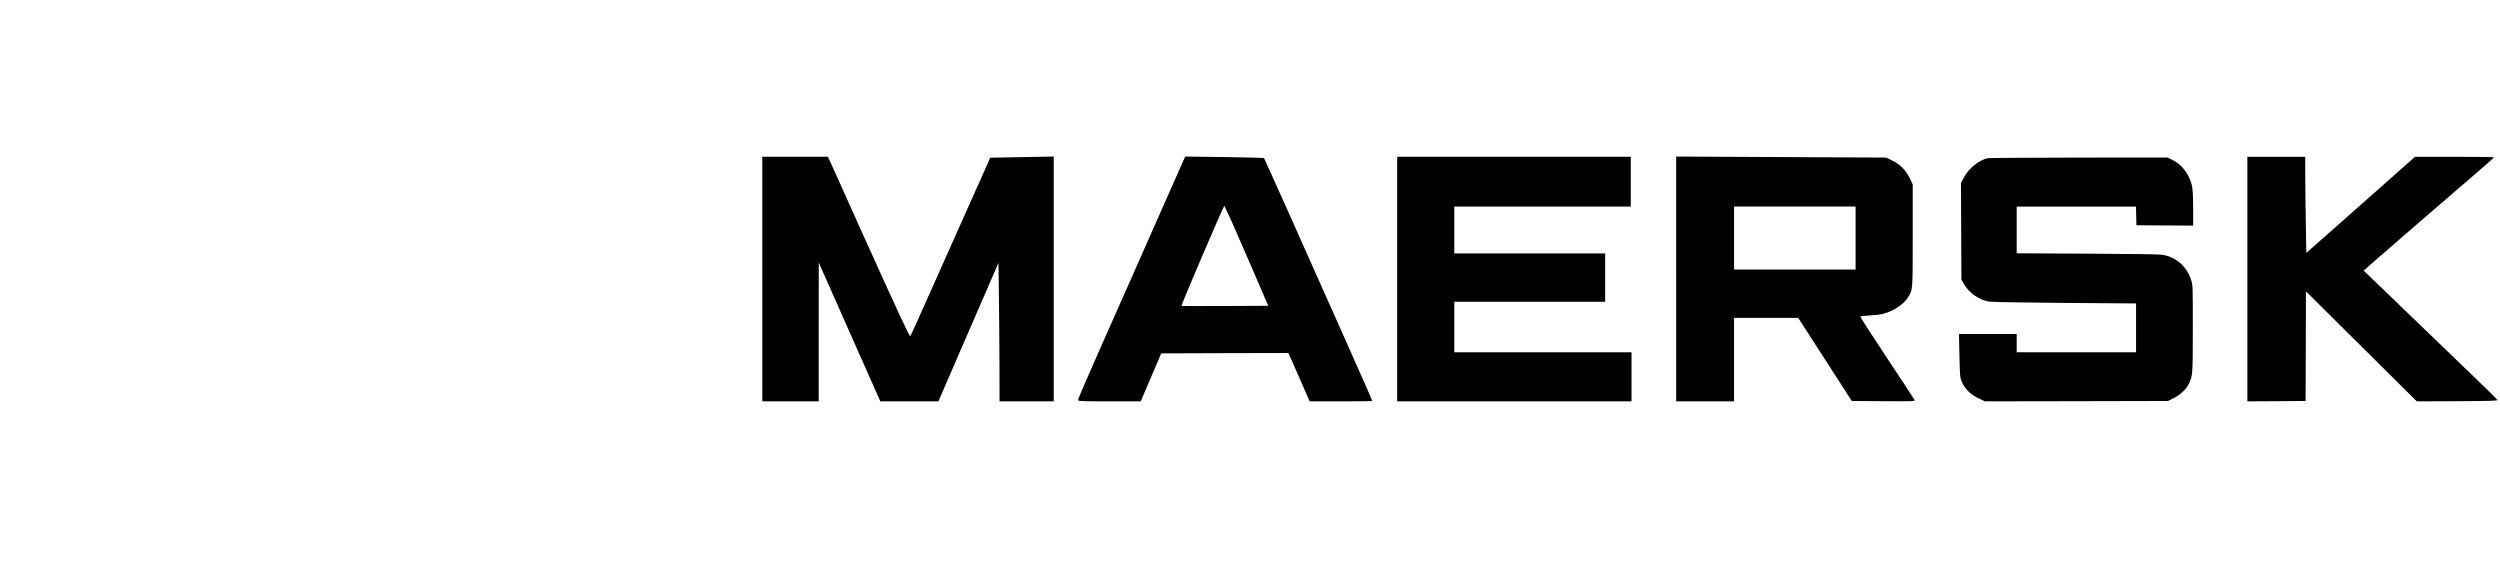 <?xml version="1.0" encoding="UTF-8" standalone="yes"?>
<svg version="1.0" xmlns="http://www.w3.org/2000/svg" width="2560pt" height="588pt" viewBox="0 0 3414 784" preserveAspectRatio="xMidYMid meet">
  <g transform="translate(0,784) scale(0.1,-0.1)" fill="#000000" stroke="none">
    <path d="M10410 4030 l0 -1670 385 0 385 0 0 948 1 947 420 -947 421 -948 396
0 397 0 410 946 410 945 6 -428 c3 -235 7 -661 8 -945 l1 -518 370 0 370 0 0
1671 0 1672 -432 -8 c-238 -4 -434 -8 -435 -8 0 -1 -179 -400 -396 -887 -599
-1344 -691 -1550 -698 -1550 -13 0 -173 345 -656 1415 -178 396 -356 791 -395
878 l-72 157 -448 0 -448 0 0 -1670z"/>
    <path d="M16048 5394 c-75 -170 -367 -829 -648 -1464 -643 -1449 -682 -1540
-676 -1556 4 -12 83 -14 430 -14 l424 0 140 328 140 327 869 3 868 2 145 -330
145 -330 428 0 c235 0 427 2 427 4 0 9 -112 263 -403 916 -700 1571 -1069
2395 -1075 2402 -4 3 -248 10 -542 14 l-535 7 -137 -309z m802 -646 c68 -156
202 -463 297 -683 l172 -400 -591 -3 c-325 -1 -593 -1 -594 1 -8 7 574 1367
585 1367 3 0 62 -127 131 -282z"/>
    <path d="M19080 4030 l0 -1670 1600 0 1600 0 0 335 0 335 -1210 0 -1210 0 0
345 0 345 1030 0 1030 0 0 330 0 330 -1030 0 -1030 0 0 320 0 320 1205 0 1205
0 0 340 0 340 -1595 0 -1595 0 0 -1670z"/>
    <path d="M22890 4031 l0 -1671 395 0 395 0 0 570 0 570 438 0 438 0 366 -567
366 -568 432 -3 c403 -2 432 -1 426 15 -4 9 -173 268 -377 575 -204 307 -368
562 -365 566 3 5 61 12 128 15 68 3 149 13 182 22 147 40 271 121 335 216 73
110 71 81 71 858 l0 695 -40 82 c-55 113 -134 193 -243 244 l-82 39 -1432 7
-1433 7 0 -1672z m2450 559 l0 -430 -830 0 -830 0 0 430 0 430 830 0 830 0 0
-430z"/>
    <path d="M30690 4030 l0 -1670 398 2 397 3 3 748 2 749 757 -751 757 -751 551
2 c423 2 550 6 550 15 0 7 -189 193 -420 414 -231 222 -609 585 -839 808 -231
223 -453 438 -494 476 l-74 70 108 96 c191 167 1019 884 1352 1169 176 151
321 278 321 283 1 4 -242 7 -539 7 l-541 0 -477 -423 c-262 -233 -596 -528
-742 -656 l-265 -234 -6 359 c-4 198 -7 493 -8 657 l-1 297 -395 0 -395 0 0
-1670z"/>
    <path d="M27148 5681 c-121 -24 -265 -140 -331 -268 l-38 -72 3 -658 3 -658
30 -55 c70 -128 219 -232 357 -249 40 -5 506 -13 1036 -17 l962 -7 0 -333 0
-334 -815 0 -815 0 0 125 0 125 -394 0 -394 0 4 -202 c8 -394 9 -398 40 -463
47 -96 113 -159 219 -211 l91 -44 1250 2 1249 3 78 39 c93 47 172 120 208 196
53 108 54 129 54 760 0 576 0 586 -22 655 -58 185 -206 316 -389 346 -47 8
-378 13 -1031 16 l-963 5 0 319 0 319 815 0 814 0 3 -127 3 -128 388 -3 387
-2 0 217 c-1 284 -9 346 -60 449 -51 104 -126 181 -220 229 l-70 35 -1207 -1
c-665 -1 -1225 -5 -1245 -8z"/>
  </g>
</svg>